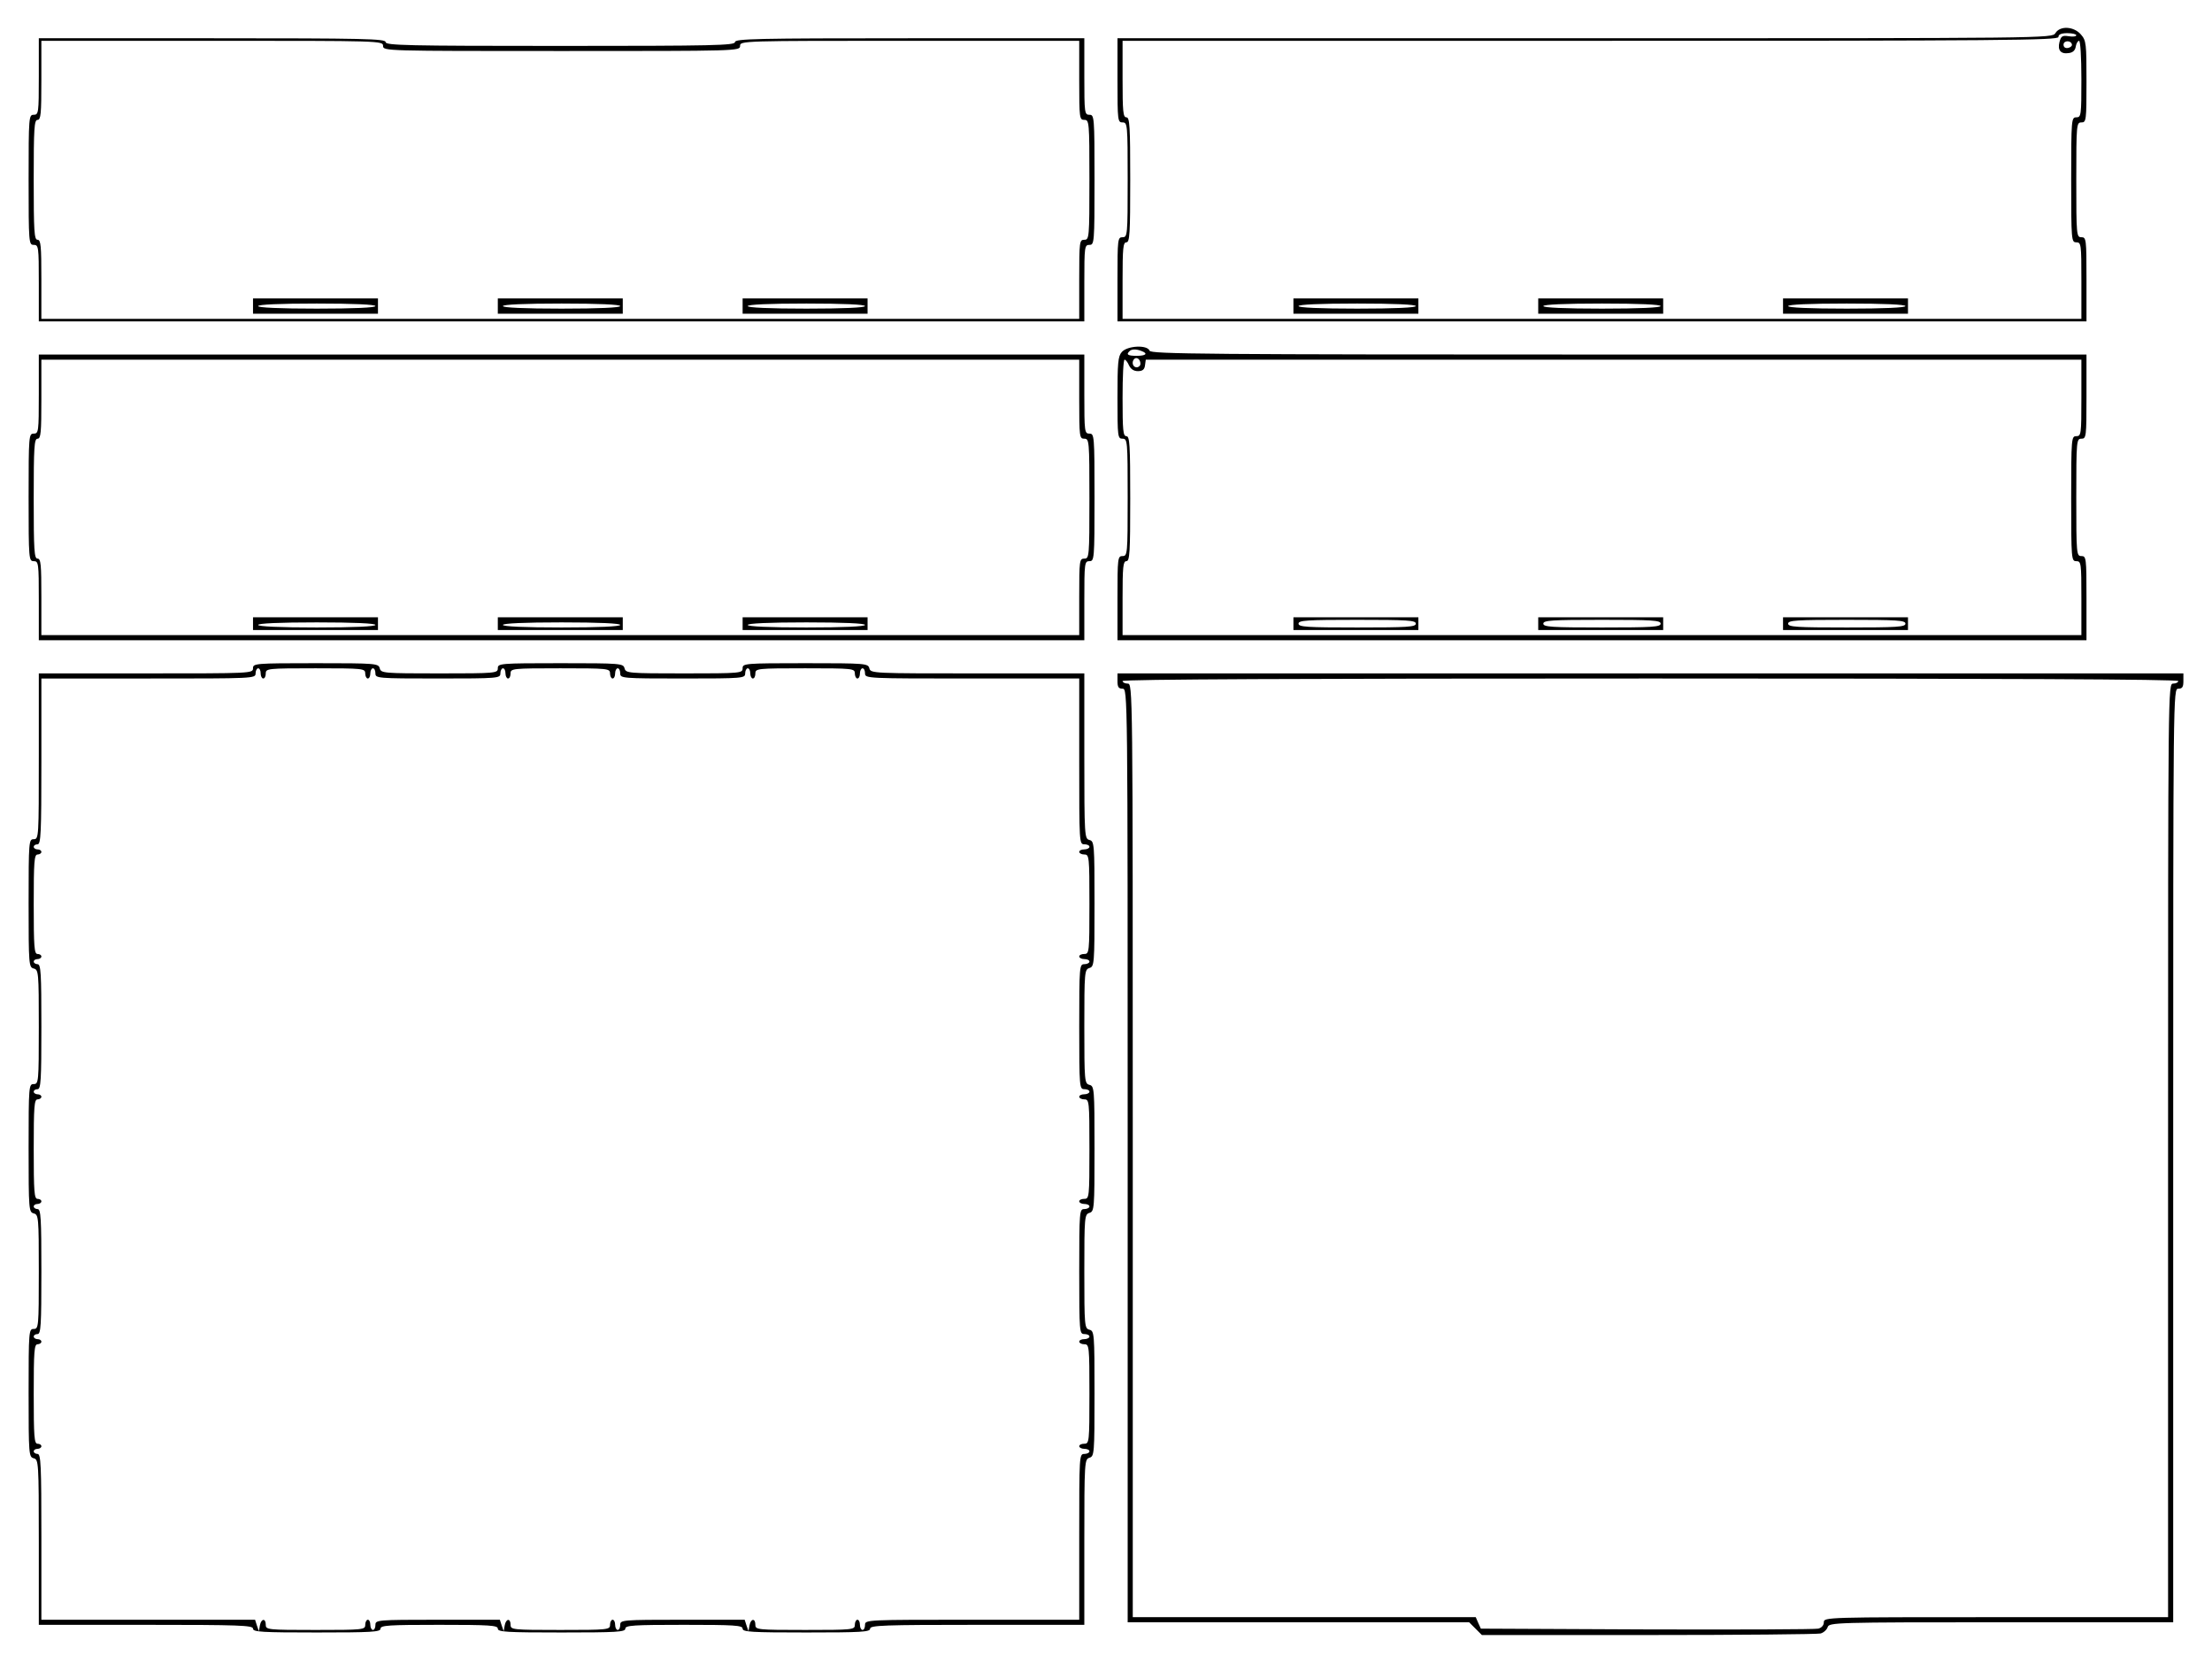 <?xml version="1.0" encoding="UTF-8" standalone="yes"?>
<svg version="1.0" xmlns="http://www.w3.org/2000/svg" width="229.3mm" height="172.35mm" viewBox="0 0 867 652" preserveAspectRatio="xMidYMid meet">
  <g transform="translate(0,652) scale(0.1,-0.1)" fill="#000000" stroke="none">
    <path d="M8058 6390 c-13 -20 -24 -20 -1845 -20 l-1833 0 0 -165 c0 -158 1
-165 20 -165 19 0 20 -7 20 -225 0 -218 -1 -225 -20 -225 -19 0 -20 -7 -20
-165 l0 -165 1900 0 1900 0 0 165 c0 158 -1 165 -20 165 -19 0 -20 7 -20 225
0 218 1 225 20 225 19 0 20 7 20 160 0 150 -1 161 -22 185 -28 32 -82 35 -100
5z m82 -8 c0 -5 -13 -7 -30 -4 -25 4 -30 0 -36 -23 -8 -32 5 -48 37 -43 16 2
25 11 27 26 2 12 8 22 13 22 5 0 9 -64 9 -150 0 -143 -1 -150 -20 -150 -19 0
-20 -7 -20 -245 0 -238 1 -245 20 -245 19 0 20 -7 20 -150 l0 -150 -1880 0
-1880 0 0 150 c0 127 2 150 15 150 13 0 15 34 15 245 0 211 -2 245 -15 245
-13 0 -15 23 -15 150 l0 150 1835 0 c1624 0 1835 2 1835 15 0 10 11 15 35 15
19 0 35 -4 35 -8z m-17 -37 c1 -5 -6 -11 -15 -13 -11 -2 -18 3 -18 13 0 17 30
18 33 0z"/>
    <path d="M5070 5320 l0 -30 245 0 245 0 0 30 0 30 -245 0 -245 0 0 -30z m480
0 c0 -6 -83 -10 -230 -10 -147 0 -230 4 -230 10 0 6 83 10 230 10 147 0 230
-4 230 -10z"/>
    <path d="M6030 5320 l0 -30 245 0 245 0 0 30 0 30 -245 0 -245 0 0 -30z m480
0 c0 -6 -83 -10 -230 -10 -147 0 -230 4 -230 10 0 6 83 10 230 10 147 0 230
-4 230 -10z"/>
    <path d="M6990 5320 l0 -30 245 0 245 0 0 30 0 30 -245 0 -245 0 0 -30z m480
0 c0 -6 -83 -10 -230 -10 -147 0 -230 4 -230 10 0 6 83 10 230 10 147 0 230
-4 230 -10z"/>
    <path d="M150 6220 c0 -143 -1 -150 -20 -150 -19 0 -20 -7 -20 -255 0 -248 1
-255 20 -255 19 0 20 -7 20 -150 l0 -150 2050 0 2050 0 0 150 c0 143 1 150 20
150 19 0 20 7 20 255 0 248 -1 255 -20 255 -19 0 -20 7 -20 150 l0 150 -685 0
c-602 0 -685 -2 -685 -15 0 -13 -83 -15 -685 -15 -602 0 -685 2 -685 15 0 13
-82 15 -680 15 l-680 0 0 -150z m1350 120 c0 -20 7 -20 700 -20 693 0 700 0
700 20 0 20 7 20 665 20 l665 0 0 -155 c0 -148 1 -155 20 -155 19 0 20 -7 20
-235 0 -228 -1 -235 -20 -235 -19 0 -20 -7 -20 -155 l0 -155 -2035 0 -2035 0
0 155 c0 131 -2 155 -15 155 -13 0 -15 33 -15 235 0 202 2 235 15 235 13 0 15
24 15 155 l0 155 670 0 c663 0 670 0 670 -20z"/>
    <path d="M990 5320 l0 -30 245 0 245 0 0 30 0 30 -245 0 -245 0 0 -30z m480 0
c0 -6 -83 -10 -230 -10 -147 0 -230 4 -230 10 0 6 83 10 230 10 147 0 230 -4
230 -10z"/>
    <path d="M1950 5320 l0 -30 245 0 245 0 0 30 0 30 -245 0 -245 0 0 -30z m480
0 c0 -6 -83 -10 -230 -10 -147 0 -230 4 -230 10 0 6 83 10 230 10 147 0 230
-4 230 -10z"/>
    <path d="M2910 5320 l0 -30 245 0 245 0 0 30 0 30 -245 0 -245 0 0 -30z m480
0 c0 -6 -83 -10 -230 -10 -147 0 -230 4 -230 10 0 6 83 10 230 10 147 0 230
-4 230 -10z"/>
    <path d="M4397 5140 c-15 -17 -17 -43 -17 -180 0 -153 1 -160 20 -160 19 0 20
-7 20 -230 0 -223 -1 -230 -20 -230 -19 0 -20 -7 -20 -165 l0 -165 1900 0
1900 0 0 165 c0 158 -1 165 -20 165 -19 0 -20 7 -20 230 0 223 1 230 20 230
19 0 20 7 20 165 l0 165 -1834 0 c-1621 0 -1835 2 -1840 15 -9 24 -87 20 -109
-5z m77 4 c27 -10 18 -19 -19 -19 -34 0 -42 5 -28 18 8 9 27 9 47 1z m-4 -50
c0 -8 -7 -14 -15 -14 -15 0 -21 21 -9 33 10 9 24 -2 24 -19z m-45 -6 c7 -15
19 -23 35 -23 18 0 26 6 28 23 l3 22 1835 0 1834 0 0 -150 c0 -143 -1 -150
-20 -150 -19 0 -20 -7 -20 -245 0 -238 1 -245 20 -245 19 0 20 -7 20 -145 l0
-145 -1880 0 -1880 0 0 145 c0 122 2 145 15 145 13 0 15 34 15 245 0 211 -2
245 -15 245 -13 0 -15 23 -15 150 0 83 3 150 8 150 4 0 12 -10 17 -22z"/>
    <path d="M5070 4075 l0 -25 245 0 245 0 0 25 0 25 -245 0 -245 0 0 -25z m480
0 c0 -13 -32 -15 -230 -15 -198 0 -230 2 -230 15 0 13 32 15 230 15 198 0 230
-2 230 -15z"/>
    <path d="M6030 4075 l0 -25 245 0 245 0 0 25 0 25 -245 0 -245 0 0 -25z m480
0 c0 -13 -32 -15 -230 -15 -198 0 -230 2 -230 15 0 13 32 15 230 15 198 0 230
-2 230 -15z"/>
    <path d="M6990 4075 l0 -25 245 0 245 0 0 25 0 25 -245 0 -245 0 0 -25z m480
0 c0 -13 -32 -15 -230 -15 -198 0 -230 2 -230 15 0 13 32 15 230 15 198 0 230
-2 230 -15z"/>
    <path d="M150 4975 c0 -148 -1 -155 -20 -155 -19 0 -20 -7 -20 -250 0 -243 1
-250 20 -250 19 0 20 -7 20 -155 l0 -155 2050 0 2050 0 0 155 c0 148 1 155 20
155 19 0 20 7 20 250 0 243 -1 250 -20 250 -19 0 -20 7 -20 155 l0 155 -2050
0 -2050 0 0 -155z m4080 -20 c0 -148 1 -155 20 -155 19 0 20 -7 20 -235 0
-228 -1 -235 -20 -235 -19 0 -20 -7 -20 -150 l0 -150 -2035 0 -2035 0 0 150
c0 127 -2 150 -15 150 -13 0 -15 33 -15 235 0 202 2 235 15 235 13 0 15 24 15
155 l0 155 2035 0 2035 0 0 -155z"/>
    <path d="M990 4075 l0 -25 245 0 245 0 0 25 0 25 -245 0 -245 0 0 -25z m480
-5 c0 -6 -83 -10 -230 -10 -147 0 -230 4 -230 10 0 6 83 10 230 10 147 0 230
-4 230 -10z"/>
    <path d="M1950 4075 l0 -25 245 0 245 0 0 25 0 25 -245 0 -245 0 0 -25z m480
-5 c0 -6 -83 -10 -230 -10 -147 0 -230 4 -230 10 0 6 83 10 230 10 147 0 230
-4 230 -10z"/>
    <path d="M2910 4075 l0 -25 245 0 245 0 0 25 0 25 -245 0 -245 0 0 -25z m480
-5 c0 -6 -83 -10 -230 -10 -147 0 -230 4 -230 10 0 6 83 10 230 10 147 0 230
-4 230 -10z"/>
    <path d="M990 3900 c0 -20 -7 -20 -420 -20 l-420 0 0 -325 c0 -318 0 -325 -20
-325 -19 0 -20 -7 -20 -251 0 -242 1 -251 20 -256 19 -5 20 -14 20 -229 0
-217 -1 -224 -20 -224 -19 0 -20 -7 -20 -251 0 -242 1 -251 20 -256 19 -5 20
-14 20 -229 0 -217 -1 -224 -20 -224 -19 0 -20 -7 -20 -251 0 -242 1 -251 20
-256 19 -5 20 -14 20 -329 l0 -324 420 0 c367 0 420 -2 420 -15 0 -13 34 -15
250 -15 216 0 250 2 250 15 0 13 32 15 230 15 198 0 230 -2 230 -15 0 -13 34
-15 250 -15 216 0 250 2 250 15 0 13 32 15 230 15 198 0 230 -2 230 -15 0 -13
34 -15 250 -15 216 0 250 2 250 15 0 13 53 15 420 15 l420 0 0 324 c0 316 1
325 20 331 19 6 20 15 20 252 0 236 -1 245 -20 250 -19 5 -20 14 -20 228 0
215 1 224 20 230 19 6 20 15 20 252 0 236 -1 245 -20 250 -19 5 -20 14 -20
228 0 215 1 224 20 230 19 6 20 15 20 252 0 236 -1 245 -20 250 -19 5 -20 14
-20 329 l0 324 -419 0 c-410 0 -419 0 -424 20 -5 19 -14 20 -251 20 -239 0
-246 -1 -246 -20 0 -19 -7 -20 -229 -20 -220 0 -229 1 -234 20 -5 19 -14 20
-251 20 -239 0 -246 -1 -246 -20 0 -19 -7 -20 -229 -20 -220 0 -229 1 -234 20
-5 19 -14 20 -251 20 -239 0 -246 -1 -246 -20z m30 -20 c0 -11 5 -20 10 -20 6
0 10 9 10 20 0 19 7 20 195 20 188 0 195 -1 195 -20 0 -11 5 -20 10 -20 6 0
10 9 10 20 0 11 5 20 10 20 6 0 10 -9 10 -20 0 -19 7 -20 245 -20 238 0 245 1
245 20 0 11 5 20 10 20 6 0 10 -9 10 -20 0 -11 5 -20 10 -20 6 0 10 9 10 20 0
19 7 20 195 20 188 0 195 -1 195 -20 0 -11 5 -20 10 -20 6 0 10 9 10 20 0 11
5 20 10 20 6 0 10 -9 10 -20 0 -19 7 -20 245 -20 238 0 245 1 245 20 0 11 5
20 10 20 6 0 10 -9 10 -20 0 -11 5 -20 10 -20 6 0 10 9 10 20 0 19 7 20 195
20 188 0 195 -1 195 -20 0 -11 5 -20 10 -20 6 0 10 9 10 20 0 11 5 20 10 20 6
0 10 -9 10 -20 0 -20 7 -20 420 -20 l420 0 0 -325 c0 -318 0 -325 20 -325 11
0 20 -4 20 -10 0 -5 -9 -10 -20 -10 -11 0 -20 -4 -20 -10 0 -5 9 -10 20 -10
19 0 20 -7 20 -195 0 -188 -1 -195 -20 -195 -11 0 -20 -4 -20 -10 0 -5 9 -10
20 -10 11 0 20 -4 20 -10 0 -5 -9 -10 -20 -10 -19 0 -20 -7 -20 -245 0 -238 1
-245 20 -245 11 0 20 -4 20 -10 0 -5 -9 -10 -20 -10 -11 0 -20 -4 -20 -10 0
-5 9 -10 20 -10 19 0 20 -7 20 -195 0 -188 -1 -195 -20 -195 -11 0 -20 -4 -20
-10 0 -5 9 -10 20 -10 11 0 20 -4 20 -10 0 -5 -9 -10 -20 -10 -19 0 -20 -7
-20 -245 0 -238 1 -245 20 -245 11 0 20 -4 20 -10 0 -5 -9 -10 -20 -10 -11 0
-20 -4 -20 -10 0 -5 9 -10 20 -10 19 0 20 -7 20 -195 0 -188 -1 -195 -20 -195
-11 0 -20 -4 -20 -10 0 -5 9 -10 20 -10 11 0 20 -4 20 -10 0 -5 -9 -10 -20
-10 -20 0 -20 -7 -20 -325 l0 -325 -420 0 c-413 0 -420 0 -420 -20 0 -11 -4
-20 -10 -20 -5 0 -10 9 -10 20 0 11 -4 20 -10 20 -5 0 -10 -9 -10 -20 0 -19
-7 -20 -195 -20 -188 0 -195 1 -195 20 0 27 -18 25 -23 -2 l-4 -23 -8 23 -7
22 -244 0 c-237 0 -244 -1 -244 -20 0 -11 -4 -20 -10 -20 -5 0 -10 9 -10 20 0
11 -4 20 -10 20 -5 0 -10 -9 -10 -20 0 -19 -7 -20 -195 -20 -188 0 -195 1
-195 20 0 27 -18 25 -23 -2 l-4 -23 -8 23 -7 22 -244 0 c-237 0 -244 -1 -244
-20 0 -11 -4 -20 -10 -20 -5 0 -10 9 -10 20 0 11 -4 20 -10 20 -5 0 -10 -9
-10 -20 0 -19 -7 -20 -195 -20 -188 0 -195 1 -195 20 0 27 -18 25 -23 -2 l-4
-23 -8 23 -7 22 -419 0 -419 0 0 325 c0 282 -2 325 -15 325 -8 0 -15 5 -15 10
0 6 7 10 15 10 8 0 15 5 15 10 0 6 -7 10 -15 10 -13 0 -15 28 -15 195 0 167 2
195 15 195 8 0 15 5 15 10 0 6 -7 10 -15 10 -8 0 -15 5 -15 10 0 6 7 10 15 10
13 0 15 34 15 245 0 211 -2 245 -15 245 -8 0 -15 5 -15 10 0 6 7 10 15 10 8 0
15 5 15 10 0 6 -7 10 -15 10 -13 0 -15 28 -15 195 0 167 2 195 15 195 8 0 15
5 15 10 0 6 -7 10 -15 10 -8 0 -15 5 -15 10 0 6 7 10 15 10 13 0 15 34 15 245
0 211 -2 245 -15 245 -8 0 -15 5 -15 10 0 6 7 10 15 10 8 0 15 5 15 10 0 6 -7
10 -15 10 -13 0 -15 28 -15 195 0 167 2 195 15 195 8 0 15 5 15 10 0 6 -7 10
-15 10 -8 0 -15 5 -15 10 0 6 7 10 15 10 13 0 15 43 15 325 l0 325 420 0 c413
0 420 0 420 20 0 11 5 20 10 20 6 0 10 -9 10 -20z"/>
    <path d="M4380 3850 c0 -23 4 -30 20 -30 20 0 20 -7 20 -1830 l0 -1830 670 0
669 0 25 -25 25 -25 653 0 c359 0 663 3 675 6 12 3 25 15 28 25 6 18 28 19
681 19 l674 0 0 1830 c0 1823 0 1830 20 1830 16 0 20 7 20 30 l0 30 -2090 0
-2090 0 0 -30z m4160 0 c0 -5 -9 -10 -20 -10 -20 0 -20 -7 -20 -1830 l0 -1830
-675 0 c-666 0 -675 0 -675 -20 0 -12 -9 -22 -22 -25 -13 -3 -315 -4 -673 -3
l-650 3 -10 22 -10 23 -672 0 -673 0 0 1830 c0 1823 0 1830 -20 1830 -11 0
-20 5 -20 10 0 7 697 10 2070 10 1373 0 2070 -3 2070 -10z"/>
  </g>
</svg>